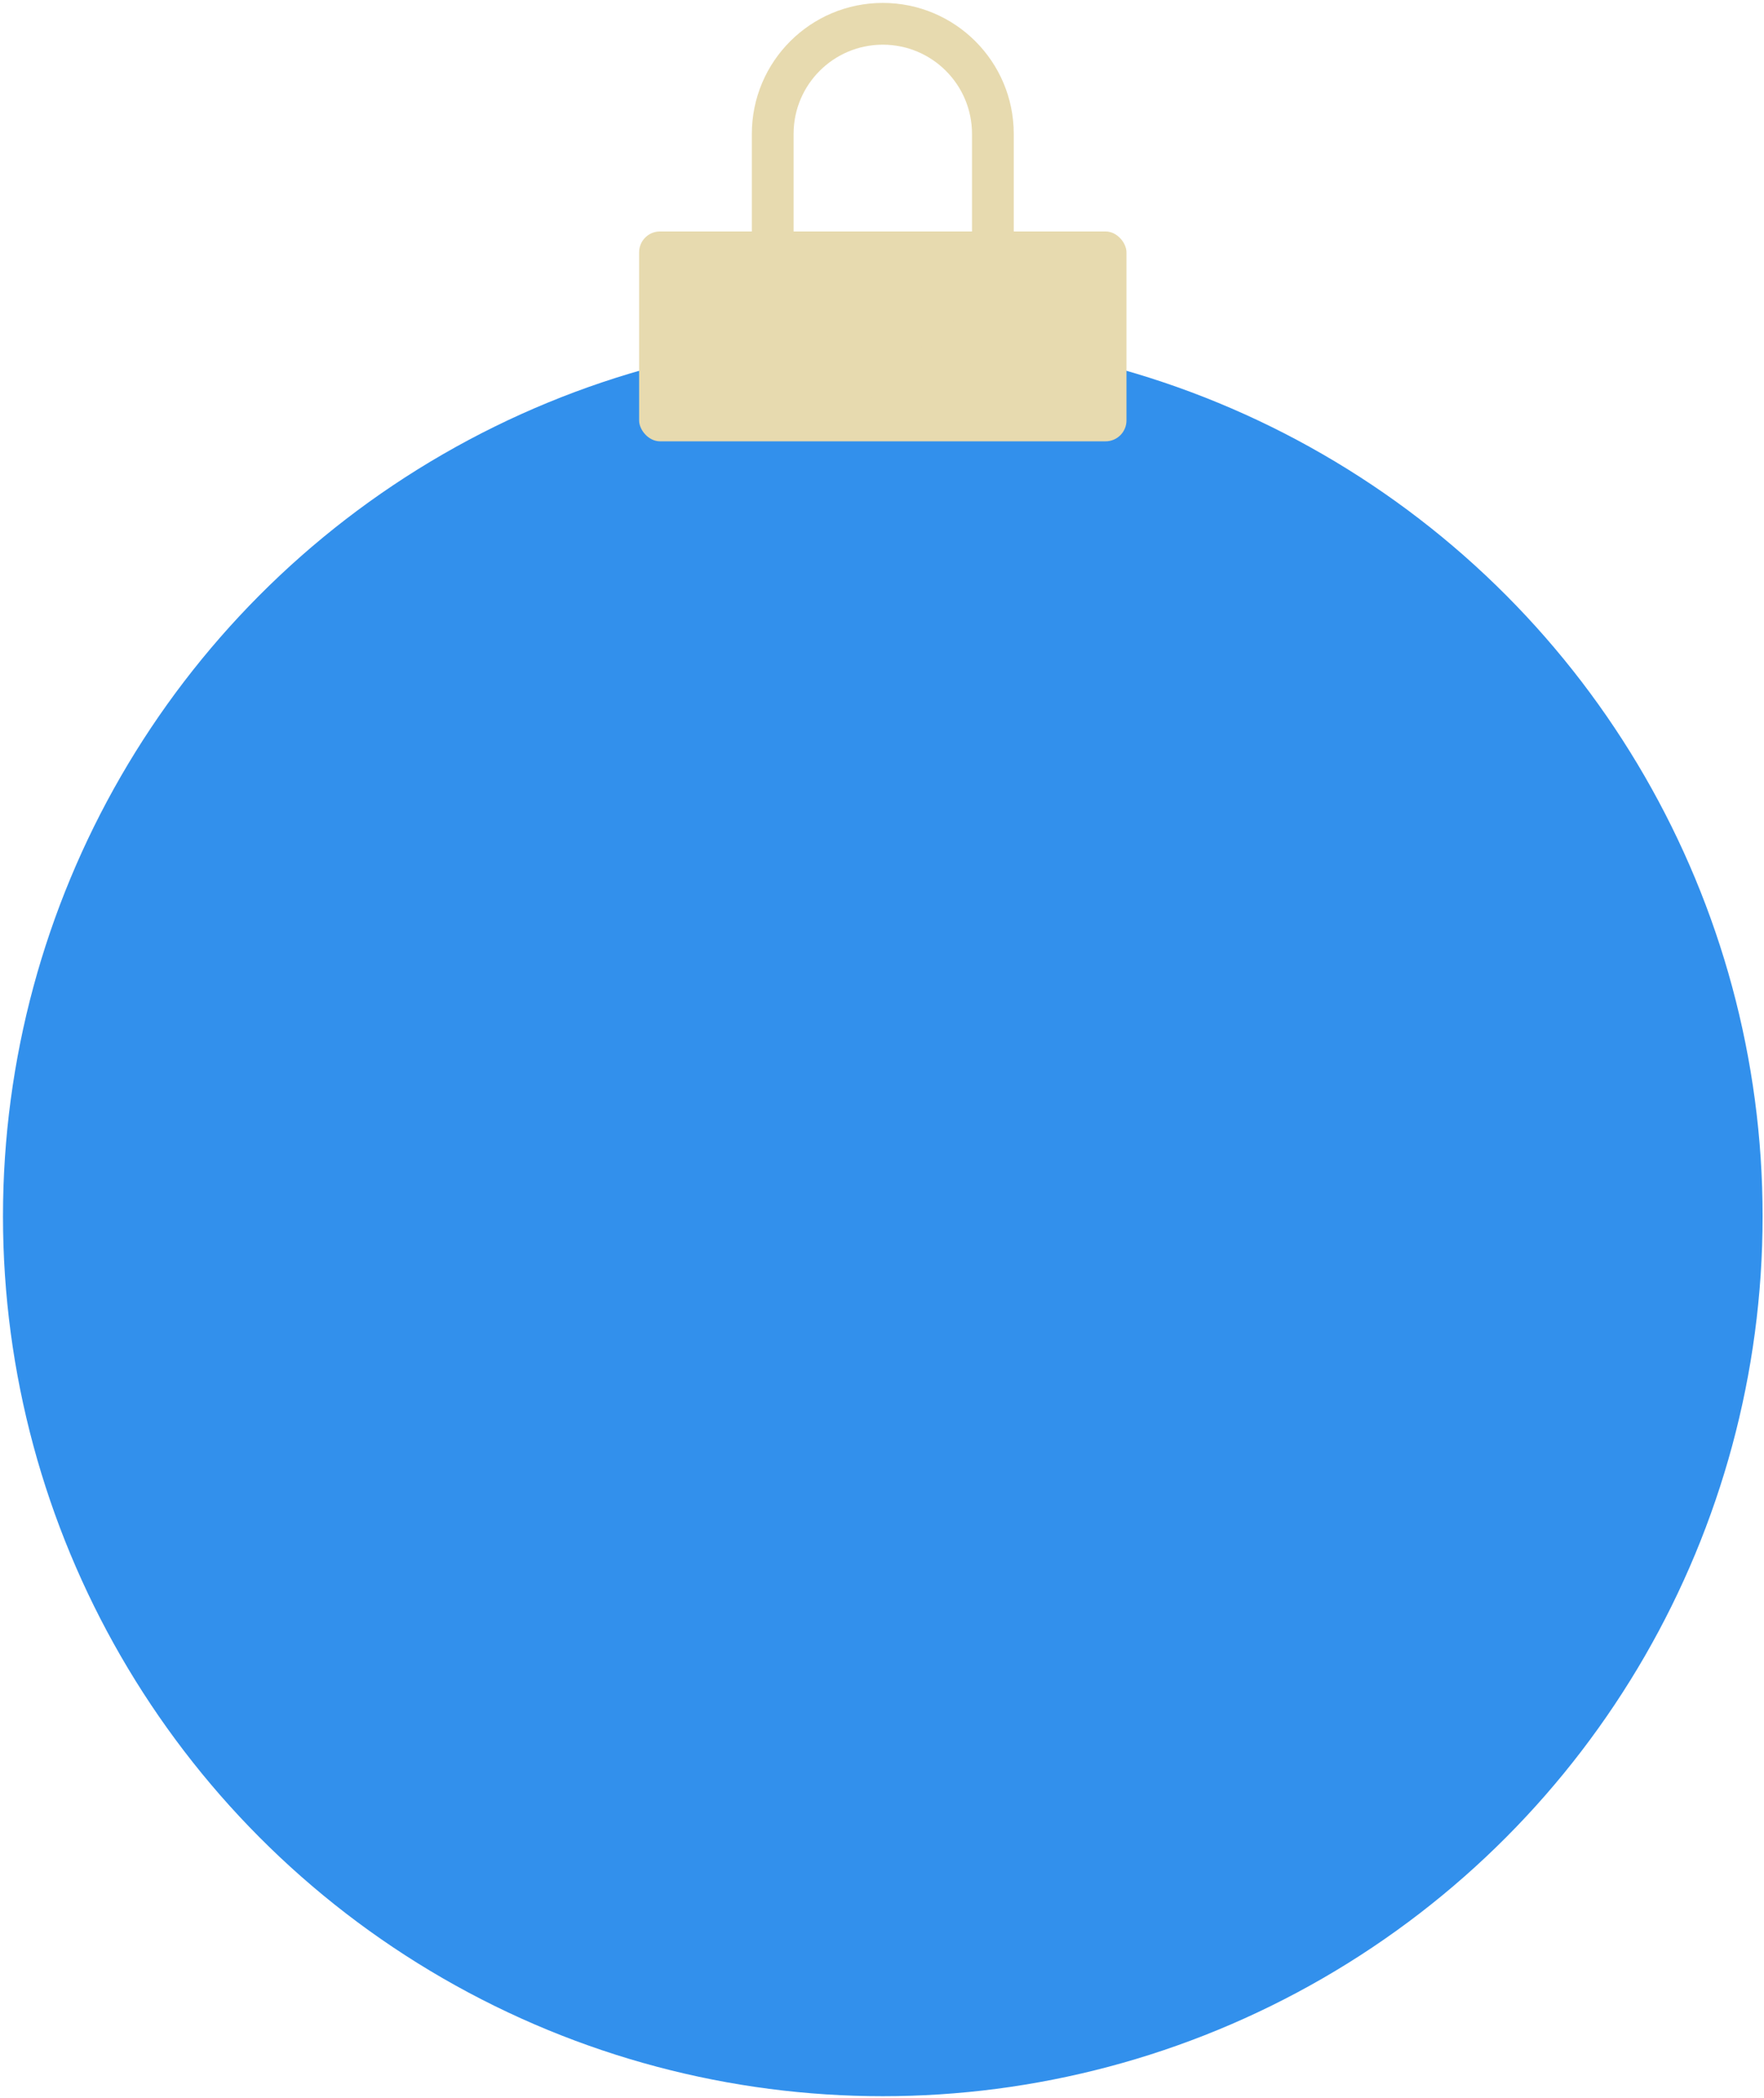 <?xml version="1.0" encoding="UTF-8"?> <svg xmlns="http://www.w3.org/2000/svg" width="169" height="201" viewBox="0 0 169 201" fill="none"> <circle cx="84.576" cy="116.513" r="84.29" fill="#3290EC"></circle> <rect x="61.23" y="22.172" width="46.692" height="20.104" rx="2" fill="#E7DAAF"></rect> <path fill-rule="evenodd" clip-rule="evenodd" d="M93.123 25.569V12.826C93.123 8.107 89.296 4.28 84.576 4.28C79.857 4.28 76.03 8.107 76.03 12.826V25.569C76.03 30.289 79.857 34.115 84.576 34.115C89.296 34.115 93.123 30.289 93.123 25.569ZM84.576 0.28C77.647 0.28 72.03 5.897 72.03 12.826V25.569C72.03 32.498 77.647 38.115 84.576 38.115C91.506 38.115 97.123 32.498 97.123 25.569V12.826C97.123 5.897 91.506 0.28 84.576 0.28Z" fill="#E7DAAF"></path> </svg> 